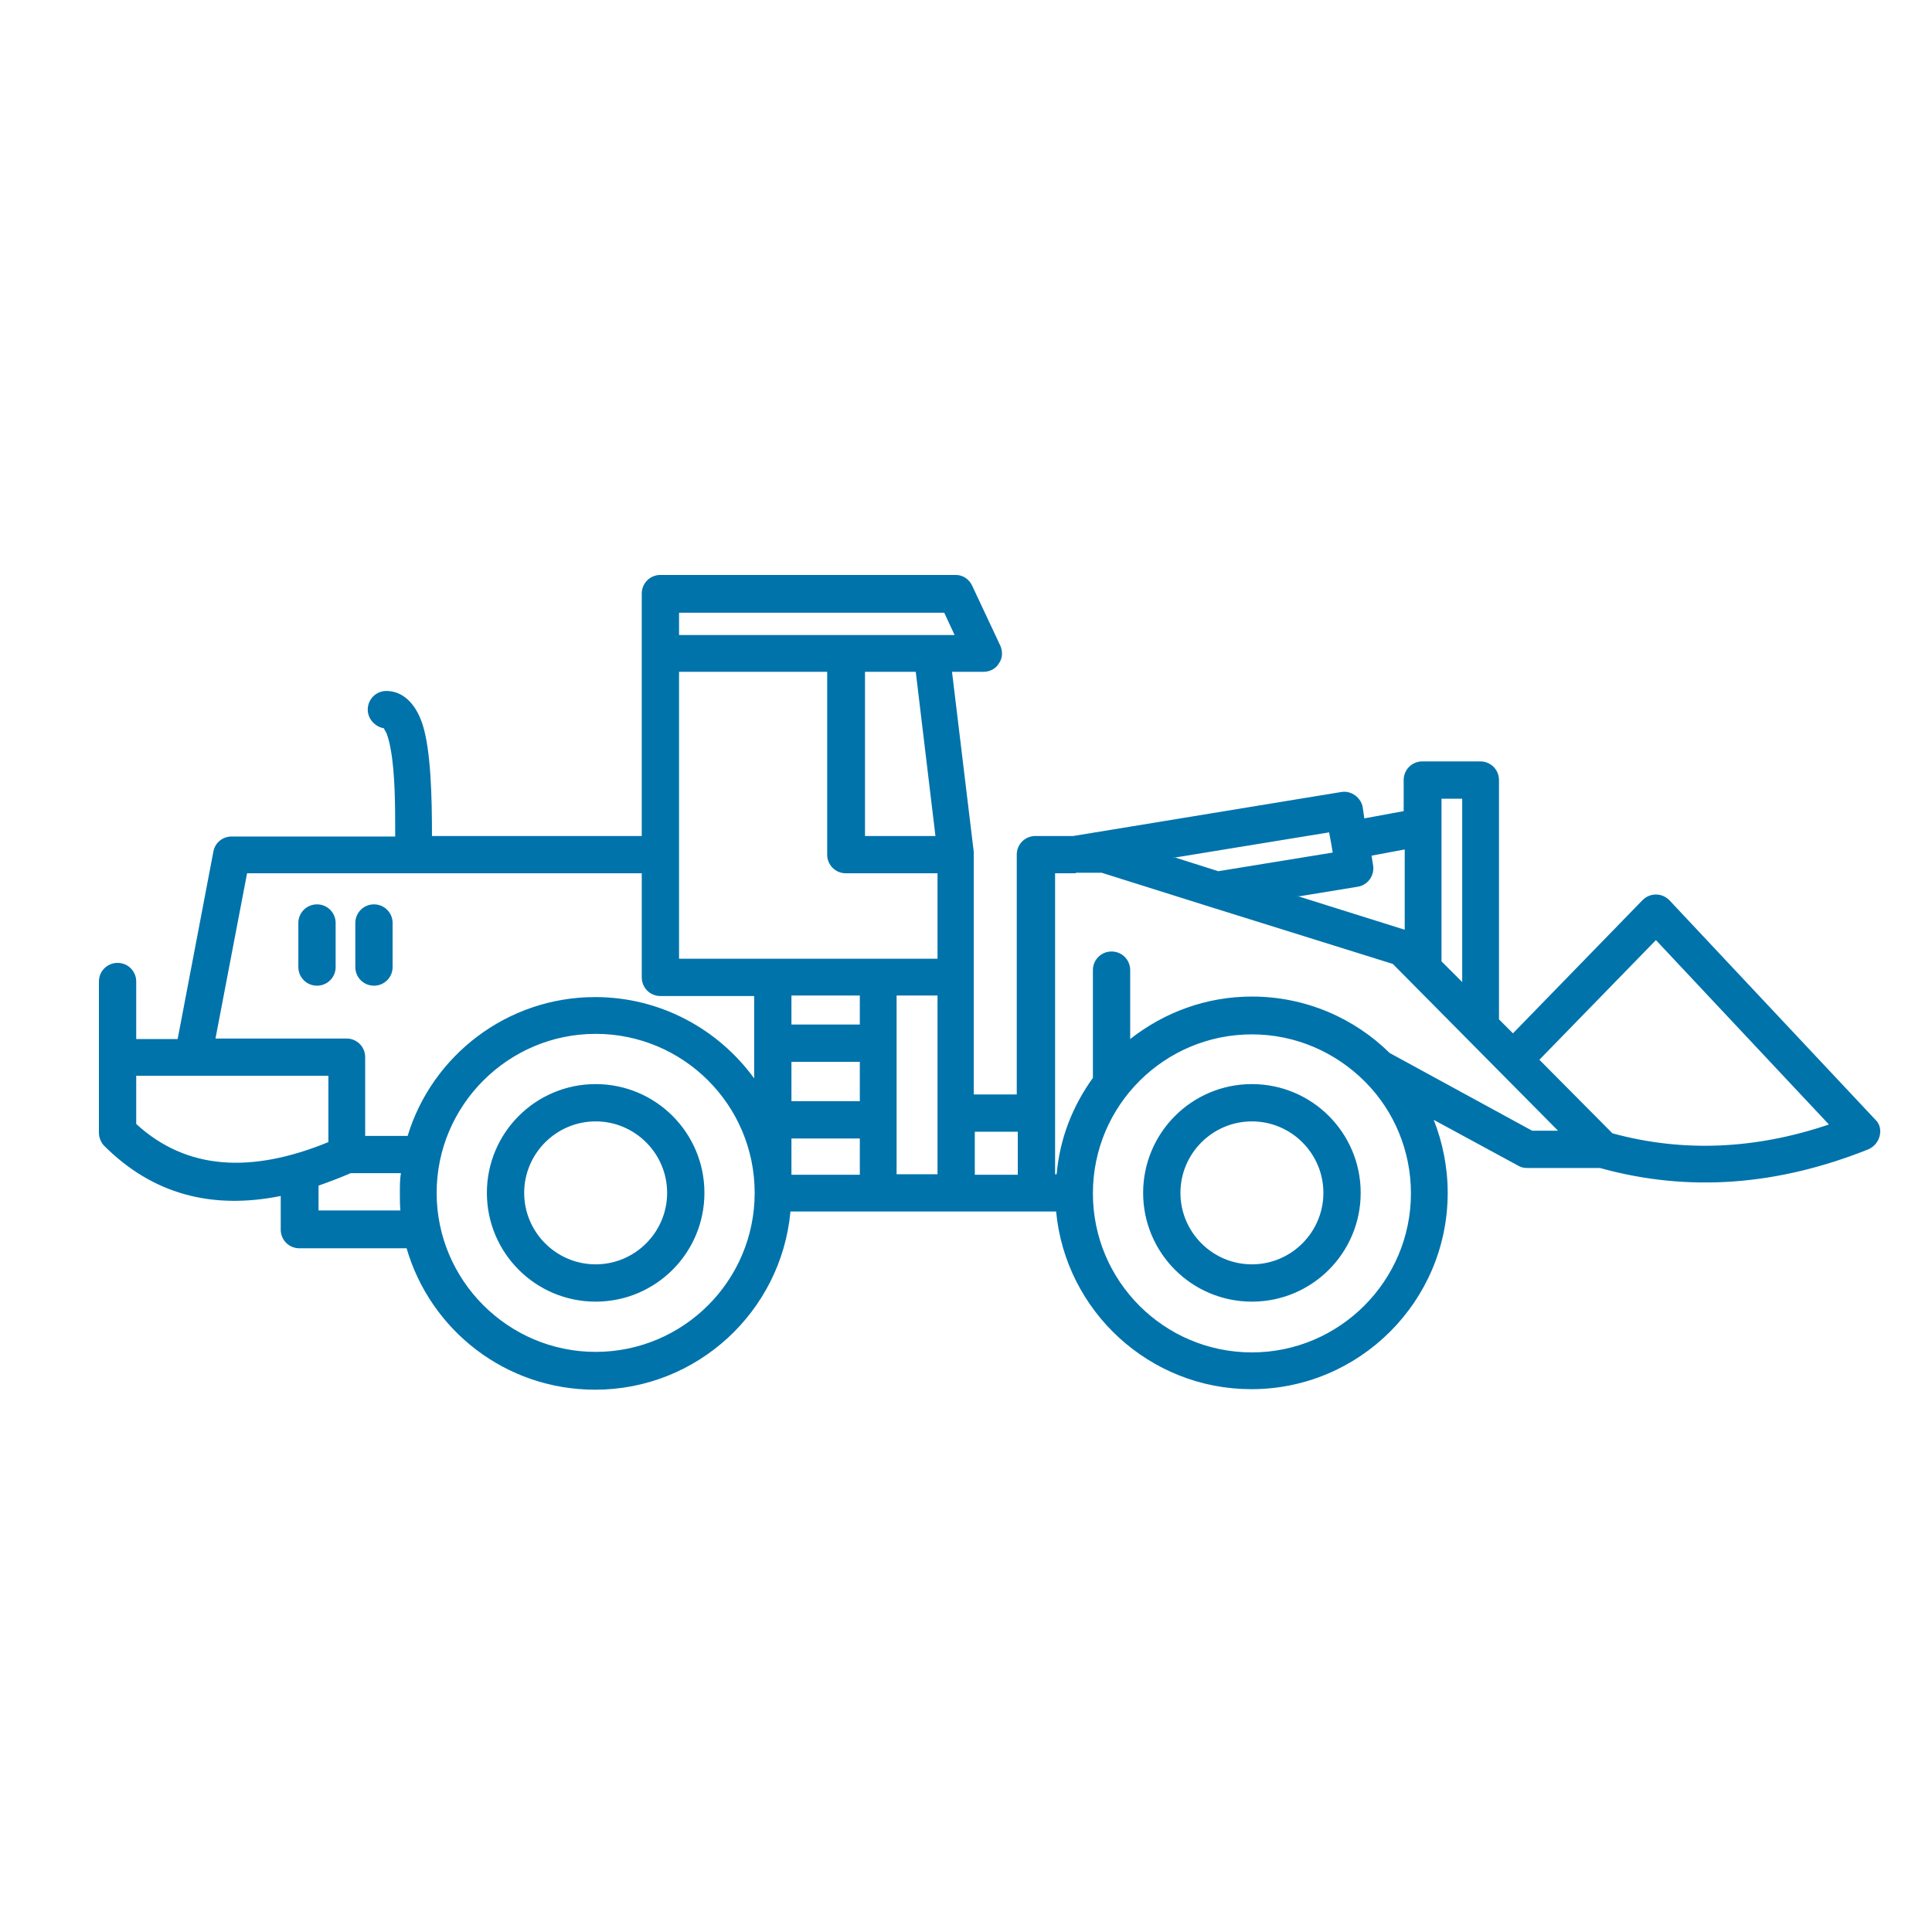 <?xml version="1.0" encoding="UTF-8"?>
<svg id="Layer_1" xmlns="http://www.w3.org/2000/svg" version="1.1" viewBox="0 0 37.3 37.3">
  <!-- Generator: Adobe Illustrator 29.7.1, SVG Export Plug-In . SVG Version: 2.1.1 Build 8)  -->
  <defs>
    <style>
      .st0 {
        fill: #0073ab;
        fill-rule: evenodd;
      }
    </style>
  </defs>
  <path class="st0" d="M15.26,23.39h5.13c.18,1.92,1.8,3.43,3.77,3.43,2.09,0,3.79-1.7,3.79-3.79,0-.5-.1-.98-.27-1.41l1.64.89c.05.03.11.04.17.04h1.4c1.73.48,3.45.33,5.18-.36.11-.05.19-.14.22-.26.03-.12,0-.24-.09-.32l-3.97-4.23c-.07-.07-.16-.11-.26-.11s-.19.04-.26.11l-2.5,2.57-.27-.27v-4.62c0-.2-.16-.36-.36-.36h-1.12c-.2,0-.36.16-.36.36v.6l-.76.14-.03-.21c-.03-.19-.22-.33-.41-.3l-5.18.85h-.73c-.2,0-.36.16-.36.36v4.63h-.83v-4.64s0-.03,0-.04l-.42-3.48h.61c.12,0,.24-.06.3-.17.07-.1.07-.23.02-.34l-.54-1.15c-.06-.13-.18-.21-.32-.21h-5.7c-.2,0-.36.16-.36.36v4.68h-4.05c0-.75-.02-1.64-.18-2.15-.14-.43-.4-.65-.7-.65-.2,0-.36.16-.36.36,0,.18.14.33.31.36.01.02.03.06.05.09.03.08.06.18.08.3.09.47.09,1.13.09,1.7h-3.16c-.17,0-.32.12-.35.29l-.69,3.62h-.8v-1.11c0-.2-.16-.36-.36-.36s-.36.16-.36.36v2.92c0,.09.04.19.1.25.93.93,2.07,1.24,3.41.97v.65c0,.2.16.36.36.36h2.07c.46,1.58,1.91,2.73,3.64,2.73,1.97,0,3.59-1.51,3.77-3.43h0ZM26.35,20.88c-.56-.56-1.33-.91-2.18-.91-1.69,0-3.07,1.37-3.07,3.07s1.38,3.07,3.07,3.07,3.07-1.38,3.07-3.07c0-.83-.33-1.59-.87-2.14,0,0,0,0-.01-.01h0ZM11.5,19.96c1.69,0,3.07,1.37,3.07,3.07s-1.38,3.07-3.07,3.07-3.07-1.38-3.07-3.07,1.38-3.07,3.07-3.07ZM11.5,20.93c-1.16,0-2.1.94-2.1,2.1s.94,2.1,2.1,2.1,2.1-.94,2.1-2.1-.94-2.1-2.1-2.1ZM24.17,20.93c-1.16,0-2.1.94-2.1,2.1s.94,2.1,2.1,2.1,2.1-.94,2.1-2.1-.94-2.1-2.1-2.1ZM11.5,21.65c.76,0,1.38.62,1.38,1.38s-.62,1.38-1.38,1.38-1.38-.62-1.38-1.38.62-1.38,1.38-1.38ZM24.17,21.65c.76,0,1.38.62,1.38,1.38s-.62,1.38-1.38,1.38-1.38-.62-1.38-1.38.62-1.38,1.38-1.38ZM7.73,22.65h-.96c-.21.09-.42.17-.62.24v.48h1.58c-.01-.11-.01-.22-.01-.34,0-.13,0-.26.02-.38h0ZM18.1,22.67v-3.45h-.79v3.45h.79ZM15.28,21.98v.7h1.32v-.7h-1.32ZM20.77,16.86h-.4v5.81h.03c.06-.69.31-1.32.7-1.86v-2.08c0-.2.16-.36.36-.36s.36.16.36.36v1.33c.65-.51,1.46-.82,2.35-.82,1.04,0,1.98.42,2.66,1.09l2.75,1.5h.5l-3.19-3.22-3.49-1.09s0,0,0,0l-2.13-.67h-.5ZM18.82,22.68v-.83h.83v.83h-.83ZM3.73,20.77h-1.1v.93c.97.89,2.22.96,3.71.35v-1.28h-2.61ZM29.72,20.46l1.41,1.42c1.39.38,2.79.3,4.18-.17l-3.34-3.56-2.25,2.31ZM7.99,16.86h-3.22l-.61,3.19h2.53c.2,0,.36.16.36.36v1.52h.82c.47-1.55,1.92-2.68,3.62-2.68,1.26,0,2.38.62,3.07,1.57v-1.59h-1.81c-.2,0-.36-.16-.36-.36v-2.01h-4.41ZM15.28,20.5v.76h1.32v-.76h-1.32ZM16.6,19.78v-.56h-1.32v.56h1.32ZM5.76,17.82v.85c0,.2.16.36.36.36s.36-.16.36-.36v-.85c0-.2-.16-.36-.36-.36s-.36.16-.36.36ZM6.86,17.82v.85c0,.2.16.36.36.36s.36-.16.36-.36v-.85c0-.2-.16-.36-.36-.36s-.36.16-.36.36ZM27.83,15.96h0v2.6l.4.4v-3.54h-.4v.54ZM13.11,12.97v5.54h4.99v-1.65h-1.77c-.2,0-.36-.16-.36-.36v-3.53h-2.86ZM25.05,17.3l2.07.65v-1.55l-.64.12.03.19c.03.19-.1.38-.3.41l-1.16.19ZM22.67,16.55l.85.27,2.21-.36-.03-.18-.04-.21-3,.49ZM18.06,16.14l-.38-3.17h-.98v3.17h1.36ZM13.11,12.26v-.43h5.12l.2.43h-5.32Z"/>
</svg>